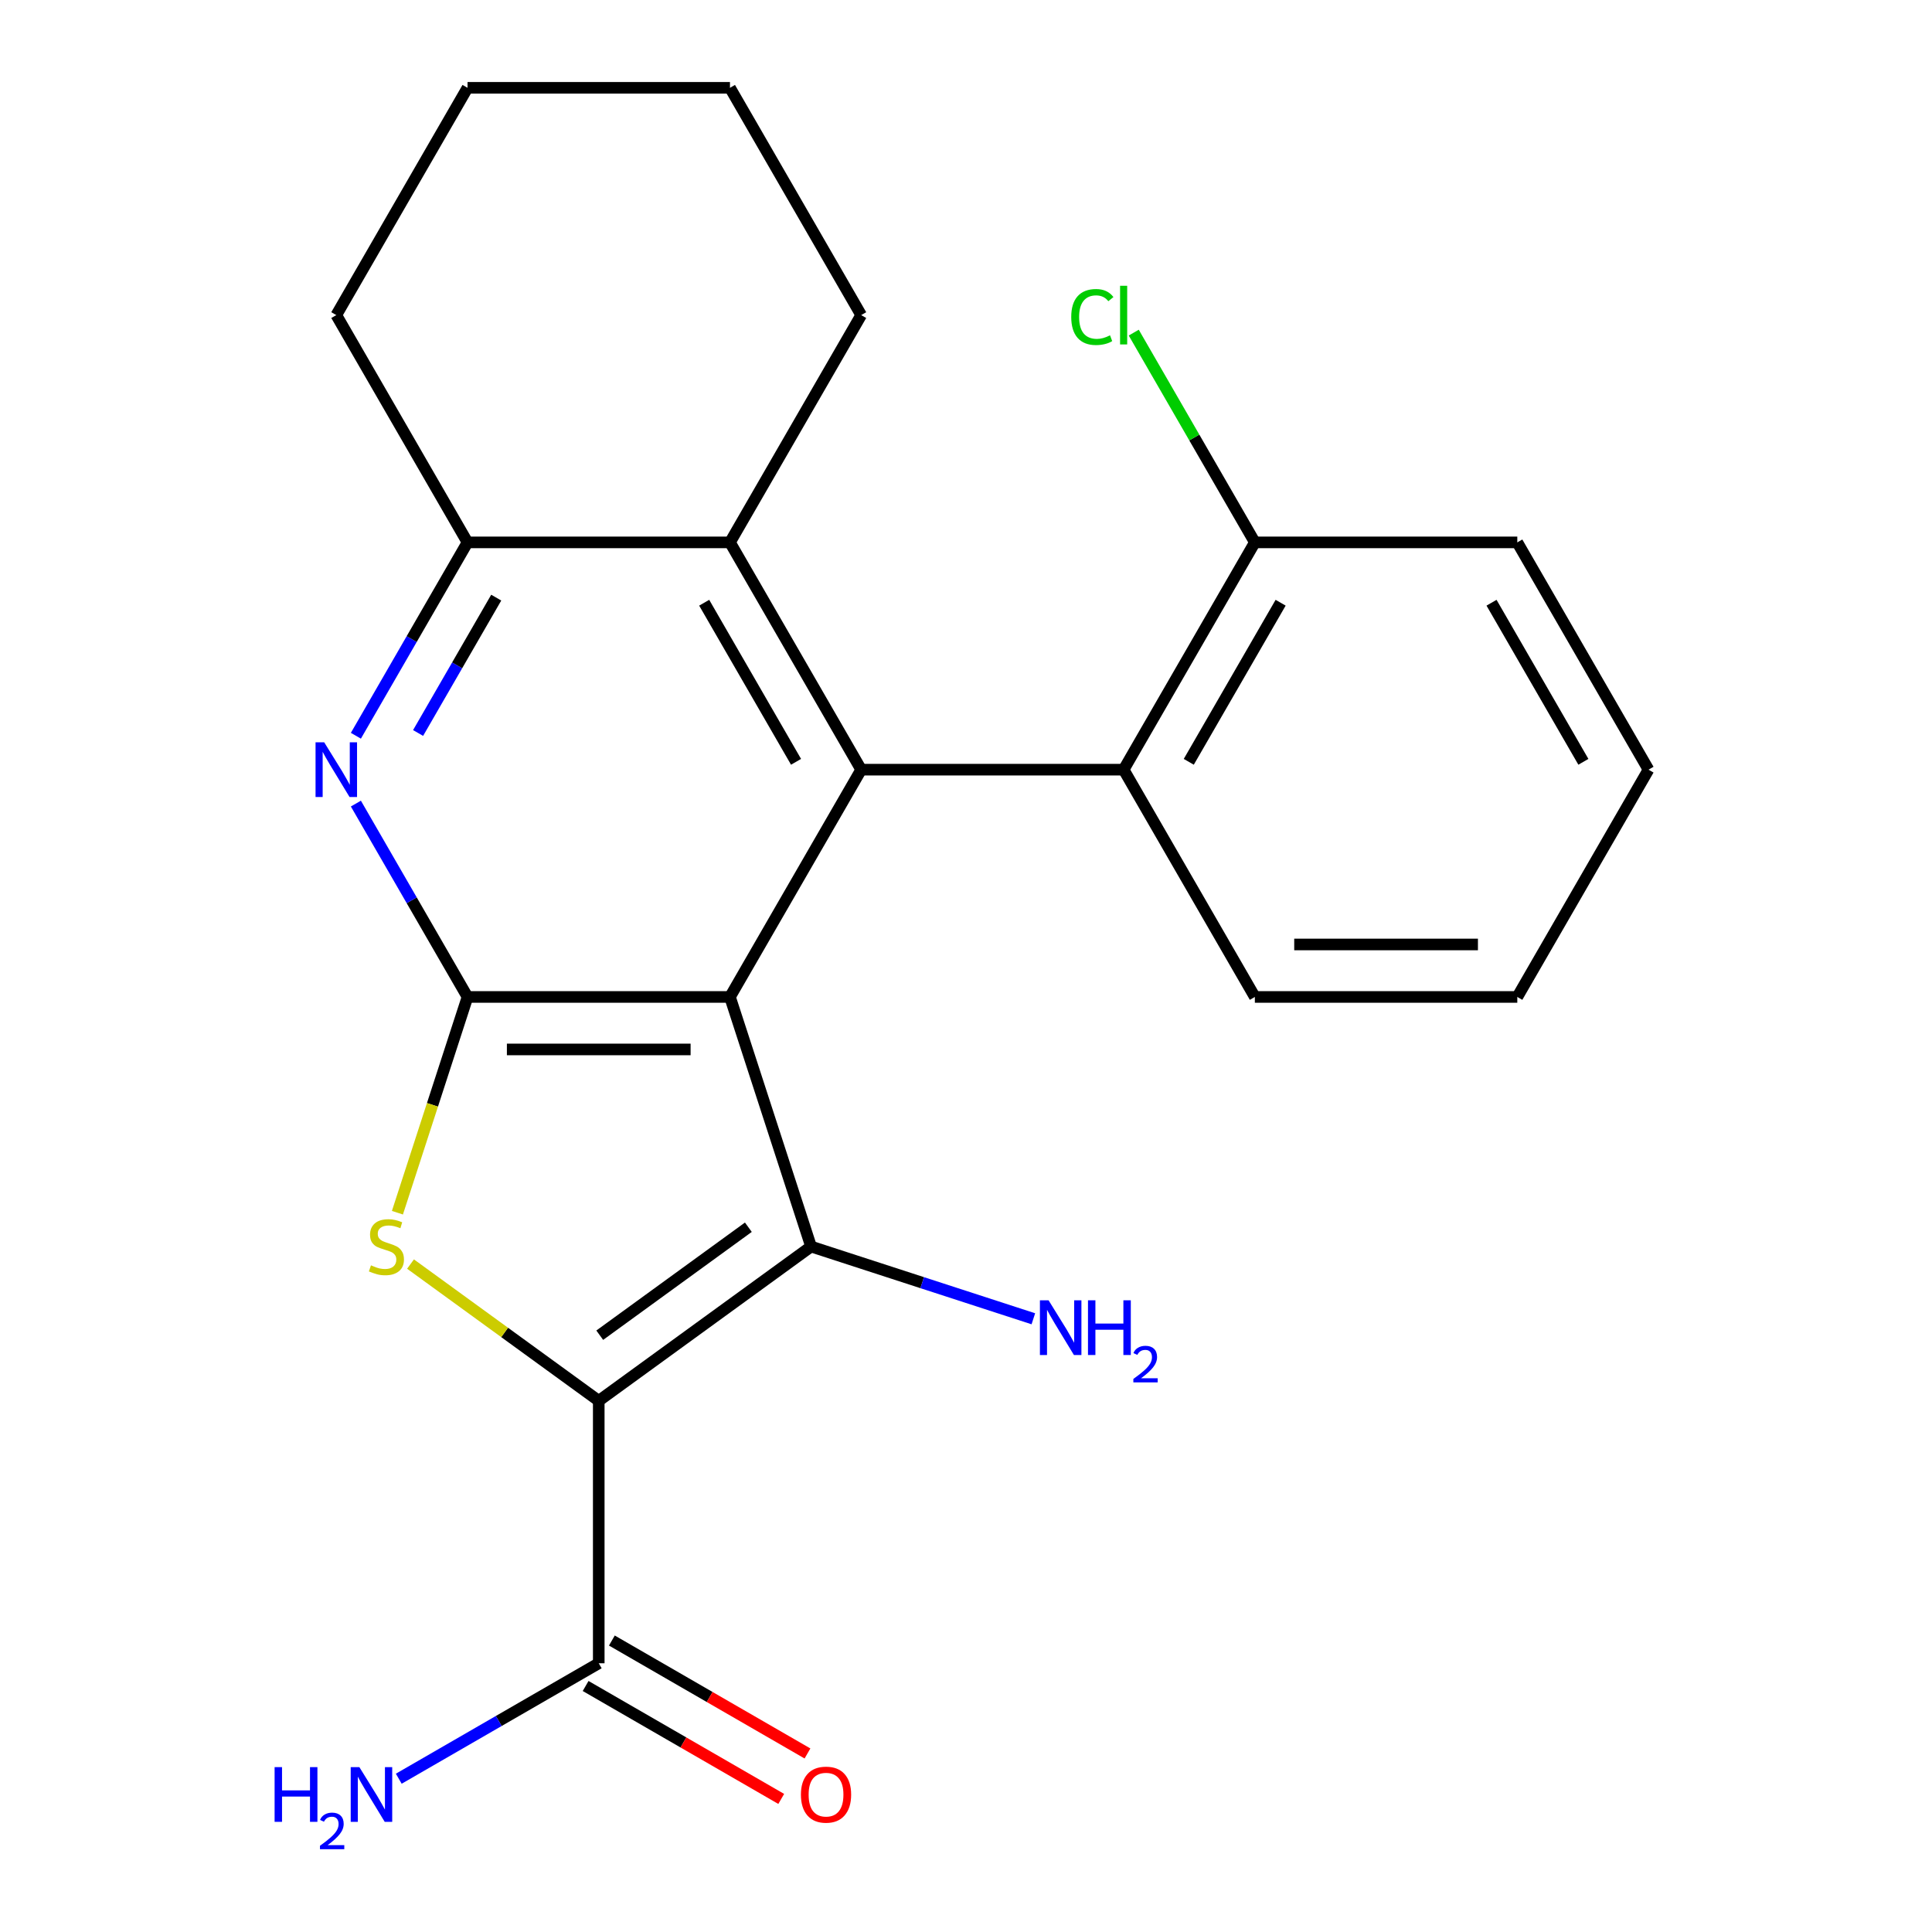 <?xml version='1.0' encoding='iso-8859-1'?>
<svg version='1.1' baseProfile='full'
              xmlns='http://www.w3.org/2000/svg'
                      xmlns:rdkit='http://www.rdkit.org/xml'
                      xmlns:xlink='http://www.w3.org/1999/xlink'
                  xml:space='preserve'
width='1000px' height='1000px' viewBox='0 0 1000 1000'>
<!-- END OF HEADER -->
<rect style='opacity:1.0;fill:#FFFFFF;stroke:none' width='1000' height='1000' x='0' y='0'> </rect>
<path class='bond-1' d='M 377.829,516.021 L 419.807,645.213' style='fill:none;fill-rule:evenodd;stroke:#000000;stroke-width:6px;stroke-linecap:butt;stroke-linejoin:miter;stroke-opacity:1' />
<path class='bond-2' d='M 377.829,516.021 L 241.989,516.021' style='fill:none;fill-rule:evenodd;stroke:#000000;stroke-width:6px;stroke-linecap:butt;stroke-linejoin:miter;stroke-opacity:1' />
<path class='bond-2' d='M 357.453,543.189 L 262.365,543.189' style='fill:none;fill-rule:evenodd;stroke:#000000;stroke-width:6px;stroke-linecap:butt;stroke-linejoin:miter;stroke-opacity:1' />
<path class='bond-4' d='M 377.829,516.021 L 445.75,398.379' style='fill:none;fill-rule:evenodd;stroke:#000000;stroke-width:6px;stroke-linecap:butt;stroke-linejoin:miter;stroke-opacity:1' />
<path class='bond-0' d='M 309.909,725.059 L 419.807,645.213' style='fill:none;fill-rule:evenodd;stroke:#000000;stroke-width:6px;stroke-linecap:butt;stroke-linejoin:miter;stroke-opacity:1' />
<path class='bond-0' d='M 310.425,691.102 L 387.353,635.211' style='fill:none;fill-rule:evenodd;stroke:#000000;stroke-width:6px;stroke-linecap:butt;stroke-linejoin:miter;stroke-opacity:1' />
<path class='bond-6' d='M 309.909,725.059 L 309.909,860.9' style='fill:none;fill-rule:evenodd;stroke:#000000;stroke-width:6px;stroke-linecap:butt;stroke-linejoin:miter;stroke-opacity:1' />
<path class='bond-23' d='M 309.909,725.059 L 261.198,689.668' style='fill:none;fill-rule:evenodd;stroke:#000000;stroke-width:6px;stroke-linecap:butt;stroke-linejoin:miter;stroke-opacity:1' />
<path class='bond-23' d='M 261.198,689.668 L 212.487,654.278' style='fill:none;fill-rule:evenodd;stroke:#CCCC00;stroke-width:6px;stroke-linecap:butt;stroke-linejoin:miter;stroke-opacity:1' />
<path class='bond-10' d='M 419.807,645.213 L 477.335,663.906' style='fill:none;fill-rule:evenodd;stroke:#000000;stroke-width:6px;stroke-linecap:butt;stroke-linejoin:miter;stroke-opacity:1' />
<path class='bond-10' d='M 477.335,663.906 L 534.863,682.598' style='fill:none;fill-rule:evenodd;stroke:#0000FF;stroke-width:6px;stroke-linecap:butt;stroke-linejoin:miter;stroke-opacity:1' />
<path class='bond-3' d='M 241.989,516.021 L 223.846,571.859' style='fill:none;fill-rule:evenodd;stroke:#000000;stroke-width:6px;stroke-linecap:butt;stroke-linejoin:miter;stroke-opacity:1' />
<path class='bond-3' d='M 223.846,571.859 L 205.703,627.697' style='fill:none;fill-rule:evenodd;stroke:#CCCC00;stroke-width:6px;stroke-linecap:butt;stroke-linejoin:miter;stroke-opacity:1' />
<path class='bond-5' d='M 241.989,516.021 L 213.096,465.978' style='fill:none;fill-rule:evenodd;stroke:#000000;stroke-width:6px;stroke-linecap:butt;stroke-linejoin:miter;stroke-opacity:1' />
<path class='bond-5' d='M 213.096,465.978 L 184.204,415.936' style='fill:none;fill-rule:evenodd;stroke:#0000FF;stroke-width:6px;stroke-linecap:butt;stroke-linejoin:miter;stroke-opacity:1' />
<path class='bond-7' d='M 445.75,398.379 L 377.829,280.738' style='fill:none;fill-rule:evenodd;stroke:#000000;stroke-width:6px;stroke-linecap:butt;stroke-linejoin:miter;stroke-opacity:1' />
<path class='bond-7' d='M 412.033,394.317 L 364.489,311.968' style='fill:none;fill-rule:evenodd;stroke:#000000;stroke-width:6px;stroke-linecap:butt;stroke-linejoin:miter;stroke-opacity:1' />
<path class='bond-9' d='M 445.75,398.379 L 581.591,398.379' style='fill:none;fill-rule:evenodd;stroke:#000000;stroke-width:6px;stroke-linecap:butt;stroke-linejoin:miter;stroke-opacity:1' />
<path class='bond-24' d='M 184.204,380.823 L 213.096,330.781' style='fill:none;fill-rule:evenodd;stroke:#0000FF;stroke-width:6px;stroke-linecap:butt;stroke-linejoin:miter;stroke-opacity:1' />
<path class='bond-24' d='M 213.096,330.781 L 241.989,280.738' style='fill:none;fill-rule:evenodd;stroke:#000000;stroke-width:6px;stroke-linecap:butt;stroke-linejoin:miter;stroke-opacity:1' />
<path class='bond-24' d='M 216.4,379.395 L 236.625,344.365' style='fill:none;fill-rule:evenodd;stroke:#0000FF;stroke-width:6px;stroke-linecap:butt;stroke-linejoin:miter;stroke-opacity:1' />
<path class='bond-24' d='M 236.625,344.365 L 256.849,309.335' style='fill:none;fill-rule:evenodd;stroke:#000000;stroke-width:6px;stroke-linecap:butt;stroke-linejoin:miter;stroke-opacity:1' />
<path class='bond-12' d='M 303.117,872.664 L 353.74,901.891' style='fill:none;fill-rule:evenodd;stroke:#000000;stroke-width:6px;stroke-linecap:butt;stroke-linejoin:miter;stroke-opacity:1' />
<path class='bond-12' d='M 353.74,901.891 L 404.363,931.118' style='fill:none;fill-rule:evenodd;stroke:#FF0000;stroke-width:6px;stroke-linecap:butt;stroke-linejoin:miter;stroke-opacity:1' />
<path class='bond-12' d='M 316.701,849.135 L 367.324,878.363' style='fill:none;fill-rule:evenodd;stroke:#000000;stroke-width:6px;stroke-linecap:butt;stroke-linejoin:miter;stroke-opacity:1' />
<path class='bond-12' d='M 367.324,878.363 L 417.947,907.59' style='fill:none;fill-rule:evenodd;stroke:#FF0000;stroke-width:6px;stroke-linecap:butt;stroke-linejoin:miter;stroke-opacity:1' />
<path class='bond-13' d='M 309.909,860.9 L 258.156,890.779' style='fill:none;fill-rule:evenodd;stroke:#000000;stroke-width:6px;stroke-linecap:butt;stroke-linejoin:miter;stroke-opacity:1' />
<path class='bond-13' d='M 258.156,890.779 L 206.403,920.659' style='fill:none;fill-rule:evenodd;stroke:#0000FF;stroke-width:6px;stroke-linecap:butt;stroke-linejoin:miter;stroke-opacity:1' />
<path class='bond-8' d='M 377.829,280.738 L 241.989,280.738' style='fill:none;fill-rule:evenodd;stroke:#000000;stroke-width:6px;stroke-linecap:butt;stroke-linejoin:miter;stroke-opacity:1' />
<path class='bond-15' d='M 377.829,280.738 L 445.75,163.096' style='fill:none;fill-rule:evenodd;stroke:#000000;stroke-width:6px;stroke-linecap:butt;stroke-linejoin:miter;stroke-opacity:1' />
<path class='bond-17' d='M 241.989,280.738 L 174.068,163.096' style='fill:none;fill-rule:evenodd;stroke:#000000;stroke-width:6px;stroke-linecap:butt;stroke-linejoin:miter;stroke-opacity:1' />
<path class='bond-11' d='M 581.591,398.379 L 649.511,280.738' style='fill:none;fill-rule:evenodd;stroke:#000000;stroke-width:6px;stroke-linecap:butt;stroke-linejoin:miter;stroke-opacity:1' />
<path class='bond-11' d='M 615.307,394.317 L 662.851,311.968' style='fill:none;fill-rule:evenodd;stroke:#000000;stroke-width:6px;stroke-linecap:butt;stroke-linejoin:miter;stroke-opacity:1' />
<path class='bond-16' d='M 581.591,398.379 L 649.511,516.021' style='fill:none;fill-rule:evenodd;stroke:#000000;stroke-width:6px;stroke-linecap:butt;stroke-linejoin:miter;stroke-opacity:1' />
<path class='bond-14' d='M 649.511,280.738 L 618.169,226.452' style='fill:none;fill-rule:evenodd;stroke:#000000;stroke-width:6px;stroke-linecap:butt;stroke-linejoin:miter;stroke-opacity:1' />
<path class='bond-14' d='M 618.169,226.452 L 586.827,172.165' style='fill:none;fill-rule:evenodd;stroke:#00CC00;stroke-width:6px;stroke-linecap:butt;stroke-linejoin:miter;stroke-opacity:1' />
<path class='bond-18' d='M 649.511,280.738 L 785.352,280.738' style='fill:none;fill-rule:evenodd;stroke:#000000;stroke-width:6px;stroke-linecap:butt;stroke-linejoin:miter;stroke-opacity:1' />
<path class='bond-19' d='M 445.75,163.096 L 377.829,45.455' style='fill:none;fill-rule:evenodd;stroke:#000000;stroke-width:6px;stroke-linecap:butt;stroke-linejoin:miter;stroke-opacity:1' />
<path class='bond-20' d='M 649.511,516.021 L 785.352,516.021' style='fill:none;fill-rule:evenodd;stroke:#000000;stroke-width:6px;stroke-linecap:butt;stroke-linejoin:miter;stroke-opacity:1' />
<path class='bond-20' d='M 669.887,488.853 L 764.976,488.853' style='fill:none;fill-rule:evenodd;stroke:#000000;stroke-width:6px;stroke-linecap:butt;stroke-linejoin:miter;stroke-opacity:1' />
<path class='bond-26' d='M 174.068,163.096 L 241.989,45.455' style='fill:none;fill-rule:evenodd;stroke:#000000;stroke-width:6px;stroke-linecap:butt;stroke-linejoin:miter;stroke-opacity:1' />
<path class='bond-25' d='M 785.352,280.738 L 853.272,398.379' style='fill:none;fill-rule:evenodd;stroke:#000000;stroke-width:6px;stroke-linecap:butt;stroke-linejoin:miter;stroke-opacity:1' />
<path class='bond-25' d='M 772.012,311.968 L 819.556,394.317' style='fill:none;fill-rule:evenodd;stroke:#000000;stroke-width:6px;stroke-linecap:butt;stroke-linejoin:miter;stroke-opacity:1' />
<path class='bond-21' d='M 377.829,45.455 L 241.989,45.455' style='fill:none;fill-rule:evenodd;stroke:#000000;stroke-width:6px;stroke-linecap:butt;stroke-linejoin:miter;stroke-opacity:1' />
<path class='bond-22' d='M 785.352,516.021 L 853.272,398.379' style='fill:none;fill-rule:evenodd;stroke:#000000;stroke-width:6px;stroke-linecap:butt;stroke-linejoin:miter;stroke-opacity:1' />
<path  class='atom-4' d='M 192.011 654.933
Q 192.331 655.053, 193.651 655.613
Q 194.971 656.173, 196.411 656.533
Q 197.891 656.853, 199.331 656.853
Q 202.011 656.853, 203.571 655.573
Q 205.131 654.253, 205.131 651.973
Q 205.131 650.413, 204.331 649.453
Q 203.571 648.493, 202.371 647.973
Q 201.171 647.453, 199.171 646.853
Q 196.651 646.093, 195.131 645.373
Q 193.651 644.653, 192.571 643.133
Q 191.531 641.613, 191.531 639.053
Q 191.531 635.493, 193.931 633.293
Q 196.371 631.093, 201.171 631.093
Q 204.451 631.093, 208.171 632.653
L 207.251 635.733
Q 203.851 634.333, 201.291 634.333
Q 198.531 634.333, 197.011 635.493
Q 195.491 636.613, 195.531 638.573
Q 195.531 640.093, 196.291 641.013
Q 197.091 641.933, 198.211 642.453
Q 199.371 642.973, 201.291 643.573
Q 203.851 644.373, 205.371 645.173
Q 206.891 645.973, 207.971 647.613
Q 209.091 649.213, 209.091 651.973
Q 209.091 655.893, 206.451 658.013
Q 203.851 660.093, 199.491 660.093
Q 196.971 660.093, 195.051 659.533
Q 193.171 659.013, 190.931 658.093
L 192.011 654.933
' fill='#CCCC00'/>
<path  class='atom-6' d='M 167.808 384.219
L 177.088 399.219
Q 178.008 400.699, 179.488 403.379
Q 180.968 406.059, 181.048 406.219
L 181.048 384.219
L 184.808 384.219
L 184.808 412.539
L 180.928 412.539
L 170.968 396.139
Q 169.808 394.219, 168.568 392.019
Q 167.368 389.819, 167.008 389.139
L 167.008 412.539
L 163.328 412.539
L 163.328 384.219
L 167.808 384.219
' fill='#0000FF'/>
<path  class='atom-11' d='M 542.739 673.031
L 552.019 688.031
Q 552.939 689.511, 554.419 692.191
Q 555.899 694.871, 555.979 695.031
L 555.979 673.031
L 559.739 673.031
L 559.739 701.351
L 555.859 701.351
L 545.899 684.951
Q 544.739 683.031, 543.499 680.831
Q 542.299 678.631, 541.939 677.951
L 541.939 701.351
L 538.259 701.351
L 538.259 673.031
L 542.739 673.031
' fill='#0000FF'/>
<path  class='atom-11' d='M 563.139 673.031
L 566.979 673.031
L 566.979 685.071
L 581.459 685.071
L 581.459 673.031
L 585.299 673.031
L 585.299 701.351
L 581.459 701.351
L 581.459 688.271
L 566.979 688.271
L 566.979 701.351
L 563.139 701.351
L 563.139 673.031
' fill='#0000FF'/>
<path  class='atom-11' d='M 586.672 700.357
Q 587.358 698.588, 588.995 697.611
Q 590.632 696.608, 592.902 696.608
Q 595.727 696.608, 597.311 698.139
Q 598.895 699.671, 598.895 702.39
Q 598.895 705.162, 596.836 707.749
Q 594.803 710.336, 590.579 713.399
L 599.212 713.399
L 599.212 715.511
L 586.619 715.511
L 586.619 713.742
Q 590.104 711.26, 592.163 709.412
Q 594.248 707.564, 595.252 705.901
Q 596.255 704.238, 596.255 702.522
Q 596.255 700.727, 595.357 699.723
Q 594.46 698.72, 592.902 698.72
Q 591.397 698.72, 590.394 699.327
Q 589.391 699.935, 588.678 701.281
L 586.672 700.357
' fill='#0000FF'/>
<path  class='atom-13' d='M 414.551 928.9
Q 414.551 922.1, 417.911 918.3
Q 421.271 914.5, 427.551 914.5
Q 433.831 914.5, 437.191 918.3
Q 440.551 922.1, 440.551 928.9
Q 440.551 935.78, 437.151 939.7
Q 433.751 943.58, 427.551 943.58
Q 421.311 943.58, 417.911 939.7
Q 414.551 935.82, 414.551 928.9
M 427.551 940.38
Q 431.871 940.38, 434.191 937.5
Q 436.551 934.58, 436.551 928.9
Q 436.551 923.34, 434.191 920.54
Q 431.871 917.7, 427.551 917.7
Q 423.231 917.7, 420.871 920.5
Q 418.551 923.3, 418.551 928.9
Q 418.551 934.62, 420.871 937.5
Q 423.231 940.38, 427.551 940.38
' fill='#FF0000'/>
<path  class='atom-14' d='M 142.135 914.66
L 145.975 914.66
L 145.975 926.7
L 160.455 926.7
L 160.455 914.66
L 164.295 914.66
L 164.295 942.98
L 160.455 942.98
L 160.455 929.9
L 145.975 929.9
L 145.975 942.98
L 142.135 942.98
L 142.135 914.66
' fill='#0000FF'/>
<path  class='atom-14' d='M 165.667 941.986
Q 166.354 940.218, 167.991 939.241
Q 169.627 938.238, 171.898 938.238
Q 174.723 938.238, 176.307 939.769
Q 177.891 941.3, 177.891 944.019
Q 177.891 946.791, 175.831 949.378
Q 173.799 951.966, 169.575 955.028
L 178.207 955.028
L 178.207 957.14
L 165.615 957.14
L 165.615 955.371
Q 169.099 952.89, 171.159 951.042
Q 173.244 949.194, 174.247 947.53
Q 175.251 945.867, 175.251 944.151
Q 175.251 942.356, 174.353 941.353
Q 173.455 940.35, 171.898 940.35
Q 170.393 940.35, 169.39 940.957
Q 168.387 941.564, 167.674 942.91
L 165.667 941.986
' fill='#0000FF'/>
<path  class='atom-14' d='M 186.007 914.66
L 195.287 929.66
Q 196.207 931.14, 197.687 933.82
Q 199.167 936.5, 199.247 936.66
L 199.247 914.66
L 203.007 914.66
L 203.007 942.98
L 199.127 942.98
L 189.167 926.58
Q 188.007 924.66, 186.767 922.46
Q 185.567 920.26, 185.207 919.58
L 185.207 942.98
L 181.527 942.98
L 181.527 914.66
L 186.007 914.66
' fill='#0000FF'/>
<path  class='atom-15' d='M 554.471 164.076
Q 554.471 157.036, 557.751 153.356
Q 561.071 149.636, 567.351 149.636
Q 573.191 149.636, 576.311 153.756
L 573.671 155.916
Q 571.391 152.916, 567.351 152.916
Q 563.071 152.916, 560.791 155.796
Q 558.551 158.636, 558.551 164.076
Q 558.551 169.676, 560.871 172.556
Q 563.231 175.436, 567.791 175.436
Q 570.911 175.436, 574.551 173.556
L 575.671 176.556
Q 574.191 177.516, 571.951 178.076
Q 569.711 178.636, 567.231 178.636
Q 561.071 178.636, 557.751 174.876
Q 554.471 171.116, 554.471 164.076
' fill='#00CC00'/>
<path  class='atom-15' d='M 579.751 147.916
L 583.431 147.916
L 583.431 178.276
L 579.751 178.276
L 579.751 147.916
' fill='#00CC00'/>
</svg>
